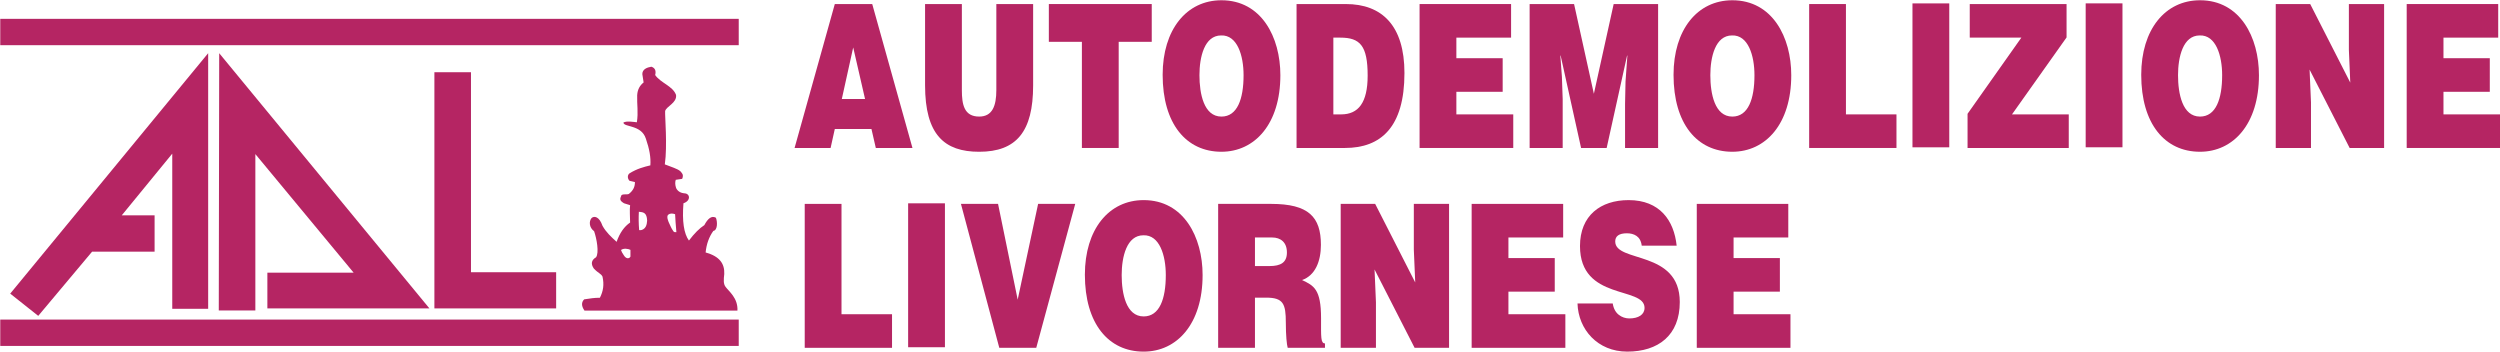 <?xml version="1.0" encoding="UTF-8" standalone="no"?>
<!DOCTYPE svg PUBLIC "-//W3C//DTD SVG 1.1//EN" "http://www.w3.org/Graphics/SVG/1.1/DTD/svg11.dtd">
<svg width="100%" height="100%" viewBox="0 0 5645 794" version="1.1" xmlns="http://www.w3.org/2000/svg" xmlns:xlink="http://www.w3.org/1999/xlink" xml:space="preserve" xmlns:serif="http://www.serif.com/" style="fill-rule:evenodd;clip-rule:evenodd;stroke-linejoin:round;stroke-miterlimit:2;">
    <g transform="matrix(1,0,0,1,-367.38,-215.315)">
        <g transform="matrix(4.167,0,0,4.167,-7050,-7205.16)">
            <rect x="1780.17" y="1790.98" width="400.158" height="14.279" style="fill:rgb(181,37,99);"/>
        </g>
        <g transform="matrix(4.167,0,0,4.167,-7050,-5846.92)">
            <rect x="1780.17" y="1627.99" width="400.158" height="14.279" style="fill:rgb(181,37,99);"/>
        </g>
        <g transform="matrix(4.167,0,0,4.167,-7050,-6516.34)">
            <path d="M1785.56,1774.58L1800.75,1786.63L1829.92,1751.85L1863.8,1751.85L1863.8,1732.16L1846,1732.16L1873.37,1698.73L1873.37,1782.81L1892.83,1782.81L1892.83,1644.29L1785.56,1774.58Z" style="fill:rgb(181,37,99);"/>
        </g>
        <g transform="matrix(4.167,0,0,4.167,-7050,-6528.5)">
            <path d="M1898.58,1786.63L1918.4,1786.63L1918.4,1701.88L1971.65,1766.13L1924.91,1766.13L1924.91,1785.5L2012.72,1785.5L1898.81,1647.21L1898.58,1786.63Z" style="fill:rgb(181,37,99);"/>
        </g>
        <g transform="matrix(4.167,0,0,4.167,-7050,-6490.23)">
            <path d="M2015.42,1648.34L2015.42,1776.32L2081.39,1776.32L2081.39,1756.72L2035.24,1756.72L2035.24,1648.34L2015.42,1648.34Z" style="fill:rgb(181,37,99);"/>
        </g>
        <g transform="matrix(4.167,0,0,4.167,-7050,-6497.74)">
            <path d="M2116.53,1746.48C2117.03,1747.71 2117.12,1747.97 2118.08,1749.36C2119.3,1751.37 2120.97,1751.33 2121.65,1750.06L2121.65,1746.4C2120.51,1745.81 2117.98,1745.36 2116.53,1746.48ZM2145.85,1727.07C2146.03,1730.03 2146.18,1733.19 2146.55,1736.82C2146.16,1736.69 2145.37,1737.17 2144.81,1736.13C2143.81,1734.84 2143.07,1732.82 2142.31,1731.26C2141.78,1729.75 2141.27,1728.53 2142.02,1727.42C2143.07,1726.55 2144.28,1726.55 2145.85,1727.07ZM2126.21,1725.75C2126.05,1728.96 2126.06,1731.92 2126.37,1735.71C2127,1735.78 2127.45,1735.72 2127.78,1735.61C2130.01,1734.86 2130.56,1732.79 2130.7,1730.56C2130.53,1726.2 2128.68,1725.98 2126.21,1725.75ZM2135.05,1651.67C2135.66,1649.3 2134.96,1647.79 2132.97,1647.15C2130.59,1647.55 2128.09,1648.54 2128.09,1651.15L2128.79,1655.68C2126.86,1657.22 2125.48,1659.34 2125.3,1662.64C2125.13,1667.69 2125.99,1671.79 2125.13,1677.27C2123.56,1677.1 2119.38,1676.4 2117.82,1677.44C2118.16,1680.06 2127.57,1678.49 2130.01,1686.15C2131.92,1691.72 2132.77,1696.22 2132.44,1700.61C2128.96,1701.44 2125.18,1702.42 2121.12,1704.96C2119.96,1705.88 2119.96,1707.68 2121.12,1708.96L2124.08,1709.66C2124.08,1712.07 2123.33,1714.1 2120.78,1716.1C2119.56,1716.62 2117.82,1715.93 2116.77,1716.8C2115.73,1719.06 2115.9,1719.76 2118.16,1721.15L2121.47,1722.2C2121.12,1724.81 2121.47,1728.64 2121.47,1731.6C2118.28,1733.77 2115.84,1737.25 2114.16,1742.05C2111.32,1739.49 2108.41,1736.82 2106.5,1733.34C2104.76,1728.29 2102.01,1727.86 2100.58,1729.16C2099.01,1731.08 2099.36,1734.39 2101.97,1736.3C2103.37,1740.35 2104.76,1747.97 2103.01,1750.41C2100.48,1751.93 2100.07,1753.96 2101.8,1756.5C2104.23,1759.11 2105.61,1759.15 2106.5,1760.86C2107.49,1765.22 2106.91,1768.82 2105.1,1772.35C2102.14,1772.35 2099.88,1772.7 2096.57,1773.22C2094.99,1774.82 2095.05,1776.86 2096.74,1779.31L2179.63,1779.31C2179.97,1772.46 2174.93,1768.87 2173.19,1766.43C2171.97,1764.86 2172.14,1762.6 2172.49,1759.46C2172.73,1753.85 2169.94,1749.91 2162.39,1747.8C2162.84,1743.26 2164.24,1739.37 2166.57,1736.13C2168.84,1735.78 2168.89,1731.37 2167.97,1728.99C2165.53,1727.6 2163.44,1729.68 2161.7,1732.99C2159.11,1734.65 2156.32,1737.44 2153.34,1741.35C2150.59,1737.57 2149.6,1730.84 2150.38,1721.15C2154.56,1719.76 2154.03,1715.75 2150.73,1715.75C2147.24,1715.41 2146.37,1712.79 2146.37,1712.79C2145.84,1711.17 2145.79,1709.72 2146.2,1708.44L2149.68,1707.92C2150.73,1705.48 2149.38,1704.69 2148.64,1703.74C2146.84,1702.28 2143.82,1701.52 2140.28,1700.08C2141.74,1689.9 2140.28,1673.96 2140.45,1671.18C2141.15,1668.56 2146.9,1666.82 2146.37,1662.47C2144.63,1657.59 2138.07,1656.03 2135.05,1651.67Z" style="fill:rgb(181,37,99);"/>
        </g>
        <g transform="matrix(4.167,0,0,4.167,-7050,-6103.88)">
            <path d="M2263.4,1704.96L2263.4,1686.76L2236.02,1686.76L2236.02,1626.97L2216.09,1626.97L2216.09,1704.96L2263.4,1704.96Z" style="fill:rgb(181,37,99);"/>
        </g>
        <g transform="matrix(0,-4.167,-4.167,0,9401.59,10347.7)">
            <rect x="2243.42" y="1656" width="77.983" height="19.939" style="fill:rgb(181,37,99);"/>
        </g>
        <g transform="matrix(4.167,0,0,4.167,-7050,-6103.88)">
            <path d="M2321.52,1704.96L2341.55,1704.96L2362.67,1626.97L2342.56,1626.97L2331.49,1678.86L2320.85,1626.97L2300.74,1626.97L2321.52,1704.96Z" style="fill:rgb(181,37,99);"/>
        </g>
        <g transform="matrix(4.167,0,0,4.167,-7050,-6103.88)">
            <path d="M2399.59,1643.98C2408.37,1643.65 2411.75,1654.92 2411.75,1665.53C2411.75,1678.42 2408.37,1687.95 2399.75,1687.95C2390.21,1687.95 2387.84,1675.5 2387.84,1665.53C2387.84,1655.68 2390.55,1643.98 2399.59,1643.98ZM2399.75,1624.92C2380.83,1624.92 2367.9,1640.84 2367.9,1665.32C2367.9,1691.85 2380.66,1707.02 2399.75,1707.02C2417.75,1707.02 2431.69,1692.07 2431.69,1665.53C2431.69,1644.95 2421.47,1624.92 2399.75,1624.92Z" style="fill:rgb(181,37,99);"/>
        </g>
        <g transform="matrix(4.167,0,0,4.167,-7050,-6103.88)">
            <path d="M2460.06,1645.17L2469.35,1645.17C2474,1645.17 2477.38,1647.77 2477.38,1653.29C2477.38,1658.71 2474.09,1660.66 2467.92,1660.66L2460.06,1660.66L2460.06,1645.17ZM2466.14,1677.77C2475.44,1677.77 2476.79,1681.13 2476.79,1691.31C2476.79,1698.24 2477.3,1703.22 2477.8,1704.96L2498,1704.96L2498,1702.57C2495.63,1702.57 2495.88,1699.11 2495.88,1688.93C2495.88,1673.22 2492,1671.27 2485.58,1668.24C2492.67,1665.75 2495.8,1658.17 2495.8,1649.18C2495.8,1634.02 2489.12,1626.97 2468.85,1626.97L2440.12,1626.97L2440.12,1704.96L2460.06,1704.96L2460.06,1677.77L2466.14,1677.77Z" style="fill:rgb(181,37,99);"/>
        </g>
        <g transform="matrix(4.167,0,0,4.167,-7050,-6103.88)">
            <path d="M2525.2,1626.97L2506.52,1626.97L2506.52,1704.96L2525.62,1704.96L2525.62,1680.26L2524.86,1662.5L2546.57,1704.96L2565.24,1704.96L2565.24,1626.97L2546.15,1626.97L2546.15,1651.78L2546.91,1669.54L2525.2,1626.97Z" style="fill:rgb(181,37,99);"/>
        </g>
        <g transform="matrix(4.167,0,0,4.167,-7050,-6103.88)">
            <path d="M2628.26,1704.96L2628.26,1686.76L2597.41,1686.76L2597.41,1674.52L2622.51,1674.52L2622.51,1656.33L2597.41,1656.33L2597.41,1645.17L2627.07,1645.17L2627.07,1626.97L2577.48,1626.97L2577.48,1704.96L2628.26,1704.96Z" style="fill:rgb(181,37,99);"/>
        </g>
        <g transform="matrix(4.167,0,0,4.167,-7050,-6103.88)">
            <path d="M2688.57,1649.61C2687.14,1635.97 2679.45,1624.92 2662.55,1624.92C2647.34,1624.92 2636.19,1633.26 2636.19,1649.83C2636.19,1679.61 2671.17,1671.49 2671.17,1683.3C2671.17,1686.98 2667.87,1689.04 2662.89,1689.04C2660.95,1689.04 2658.83,1688.39 2657.23,1687.09C2655.54,1685.79 2654.36,1683.73 2653.93,1680.91L2634.84,1680.91C2635.26,1694.99 2645.74,1707.02 2661.79,1707.02C2678.52,1707.02 2690.26,1698.24 2690.26,1680.15C2690.26,1651.78 2655.28,1659.03 2655.28,1647.34C2655.28,1644.52 2657.23,1642.9 2661.62,1642.9C2663.57,1642.9 2665.34,1643.33 2666.78,1644.3C2668.21,1645.28 2669.31,1646.9 2669.65,1649.61L2688.57,1649.61Z" style="fill:rgb(181,37,99);"/>
        </g>
        <g transform="matrix(4.167,0,0,4.167,-7050,-6103.88)">
            <path d="M2750.24,1704.96L2750.24,1686.76L2719.41,1686.76L2719.41,1674.52L2744.5,1674.52L2744.5,1656.33L2719.41,1656.33L2719.41,1645.17L2749.06,1645.17L2749.06,1626.97L2699.47,1626.97L2699.47,1704.96L2750.24,1704.96Z" style="fill:rgb(181,37,99);"/>
        </g>
        <g transform="matrix(4.167,0,0,4.167,-7050,-7006.46)">
            <path d="M2248.78,1786.73L2236.19,1786.73L2242.36,1758.79L2248.78,1786.73ZM2230.11,1813.27L2232.39,1802.98L2252.25,1802.98L2254.61,1813.27L2274.47,1813.27L2252.67,1735.28L2232.39,1735.28L2210.59,1813.27L2230.11,1813.27Z" style="fill:rgb(181,37,99);"/>
        </g>
        <g transform="matrix(4.167,0,0,4.167,-7050,-6997.89)">
            <path d="M2281.3,1777.2C2281.3,1804.06 2291.78,1813.27 2310.62,1813.27C2330.82,1813.27 2339.86,1802.33 2339.86,1777.31L2339.86,1733.23L2319.92,1733.23L2319.92,1779.91C2319.92,1788.36 2317.8,1794.2 2310.62,1794.2C2302.43,1794.2 2301.24,1787.6 2301.24,1779.91L2301.24,1733.23L2281.3,1733.23L2281.3,1777.2Z" style="fill:rgb(181,37,99);"/>
        </g>
        <g transform="matrix(4.167,0,0,4.167,-7050,-7006.46)">
            <path d="M2348.37,1755.75L2366.28,1755.75L2366.28,1813.27L2386.22,1813.27L2386.22,1755.75L2404.13,1755.75L2404.13,1735.28L2348.37,1735.28L2348.37,1755.75Z" style="fill:rgb(181,37,99);"/>
        </g>
        <g transform="matrix(4.167,0,0,4.167,-7050,-7006.46)">
            <path d="M2441.72,1752.29C2450.51,1751.96 2453.89,1763.23 2453.89,1773.84C2453.89,1786.73 2450.51,1796.26 2441.89,1796.26C2432.35,1796.26 2429.98,1783.81 2429.98,1773.84C2429.98,1763.99 2432.68,1752.29 2441.72,1752.29ZM2441.89,1733.23C2422.97,1733.23 2410.04,1749.15 2410.04,1773.63C2410.04,1800.16 2422.8,1815.32 2441.89,1815.32C2459.89,1815.32 2473.83,1800.38 2473.83,1773.84C2473.83,1753.26 2463.61,1733.23 2441.89,1733.23Z" style="fill:rgb(181,37,99);"/>
        </g>
        <g transform="matrix(4.167,0,0,4.167,-7050,-7006.46)">
            <path d="M2502.54,1753.48L2506.34,1753.48C2516.99,1753.48 2521.13,1757.81 2521.13,1774.06C2521.13,1788.79 2516.06,1795.07 2506.76,1795.07L2502.54,1795.07L2502.54,1753.48ZM2508.79,1813.27C2528.31,1813.27 2541.07,1802 2541.07,1772.65C2541.07,1746.98 2528.9,1735.28 2509.3,1735.28L2482.6,1735.28L2482.6,1813.27L2508.79,1813.27Z" style="fill:rgb(181,37,99);"/>
        </g>
        <g transform="matrix(4.167,0,0,4.167,-7050,-7006.46)">
            <path d="M2600.03,1813.27L2600.03,1795.07L2569.2,1795.07L2569.2,1782.83L2594.29,1782.83L2594.29,1764.63L2569.2,1764.63L2569.2,1753.48L2598.85,1753.48L2598.85,1735.28L2549.26,1735.28L2549.26,1813.27L2600.03,1813.27Z" style="fill:rgb(181,37,99);"/>
        </g>
        <g transform="matrix(4.167,0,0,4.167,-7050,-7006.46)">
            <path d="M2626.81,1813.27L2626.81,1786.84L2626.39,1774.71L2625.54,1763.23L2625.71,1763.23L2636.78,1813.27L2650.64,1813.27L2661.7,1763.23L2661.87,1763.23L2660.86,1777.31L2660.61,1789.44L2660.61,1813.27L2678.52,1813.27L2678.52,1735.28L2654.44,1735.28L2643.71,1783.91L2632.98,1735.28L2608.9,1735.28L2608.9,1813.27L2626.81,1813.27Z" style="fill:rgb(181,37,99);"/>
        </g>
        <g transform="matrix(4.167,0,0,4.167,-7050,-7006.46)">
            <path d="M2718.56,1752.29C2727.35,1751.96 2730.73,1763.23 2730.73,1773.84C2730.73,1786.73 2727.35,1796.26 2718.73,1796.26C2709.18,1796.26 2706.82,1783.81 2706.82,1773.84C2706.82,1763.99 2709.52,1752.29 2718.56,1752.29ZM2718.73,1733.23C2699.81,1733.23 2686.88,1749.15 2686.88,1773.63C2686.88,1800.16 2699.64,1815.32 2718.73,1815.32C2736.73,1815.32 2750.67,1800.38 2750.67,1773.84C2750.67,1753.26 2740.45,1733.23 2718.73,1733.23Z" style="fill:rgb(181,37,99);"/>
        </g>
        <g transform="matrix(4.167,0,0,4.167,-7050,-7006.46)">
            <path d="M2807.68,1813.27L2807.68,1795.07L2780.3,1795.07L2780.3,1735.28L2760.37,1735.28L2760.37,1813.27L2807.68,1813.27Z" style="fill:rgb(181,37,99);"/>
        </g>
        <g transform="matrix(0,-4.167,-4.167,0,12120.7,12164.3)">
            <rect x="2787.7" y="1764.31" width="77.983" height="19.939" style="fill:rgb(181,37,99);"/>
        </g>
        <g transform="matrix(4.167,0,0,4.167,-7050,-7006.46)">
            <path d="M2901.04,1813.27L2901.04,1795.07L2870.28,1795.07L2899.85,1753.37L2899.85,1735.28L2847.39,1735.28L2847.39,1753.48L2875.35,1753.48L2846.2,1794.75L2846.2,1813.27L2901.04,1813.27Z" style="fill:rgb(181,37,99);"/>
        </g>
        <g transform="matrix(0,-4.167,-4.167,0,12511.8,12555.3)">
            <rect x="2881.55" y="1764.31" width="77.983" height="19.939" style="fill:rgb(181,37,99);"/>
        </g>
        <g transform="matrix(4.167,0,0,4.167,-7050,-7006.46)">
            <path d="M2971.99,1752.29C2980.78,1751.96 2984.16,1763.23 2984.16,1773.84C2984.16,1786.73 2980.78,1796.26 2972.16,1796.26C2962.61,1796.26 2960.25,1783.81 2960.25,1773.84C2960.25,1763.99 2962.95,1752.29 2971.99,1752.29ZM2972.16,1733.23C2953.23,1733.23 2940.31,1749.15 2940.31,1773.63C2940.31,1800.16 2953.07,1815.32 2972.16,1815.32C2990.16,1815.32 3004.1,1800.38 3004.1,1773.84C3004.1,1753.26 2993.87,1733.23 2972.16,1733.23Z" style="fill:rgb(181,37,99);"/>
        </g>
        <g transform="matrix(4.167,0,0,4.167,-7050,-7006.46)">
            <path d="M3031.87,1735.28L3013.2,1735.28L3013.2,1813.27L3032.3,1813.27L3032.3,1788.57L3031.54,1770.81L3053.25,1813.27L3071.92,1813.27L3071.92,1735.28L3052.83,1735.28L3052.83,1760.09L3053.59,1777.85L3031.87,1735.28Z" style="fill:rgb(181,37,99);"/>
        </g>
        <g transform="matrix(4.167,0,0,4.167,-7050,-7006.46)">
            <path d="M3134.93,1813.27L3134.93,1795.07L3104.09,1795.07L3104.09,1782.83L3129.19,1782.83L3129.19,1764.63L3104.09,1764.63L3104.09,1753.48L3133.75,1753.48L3133.75,1735.28L3084.16,1735.28L3084.16,1813.27L3134.93,1813.27Z" style="fill:rgb(181,37,99);"/>
        </g>
    </g>
</svg>
